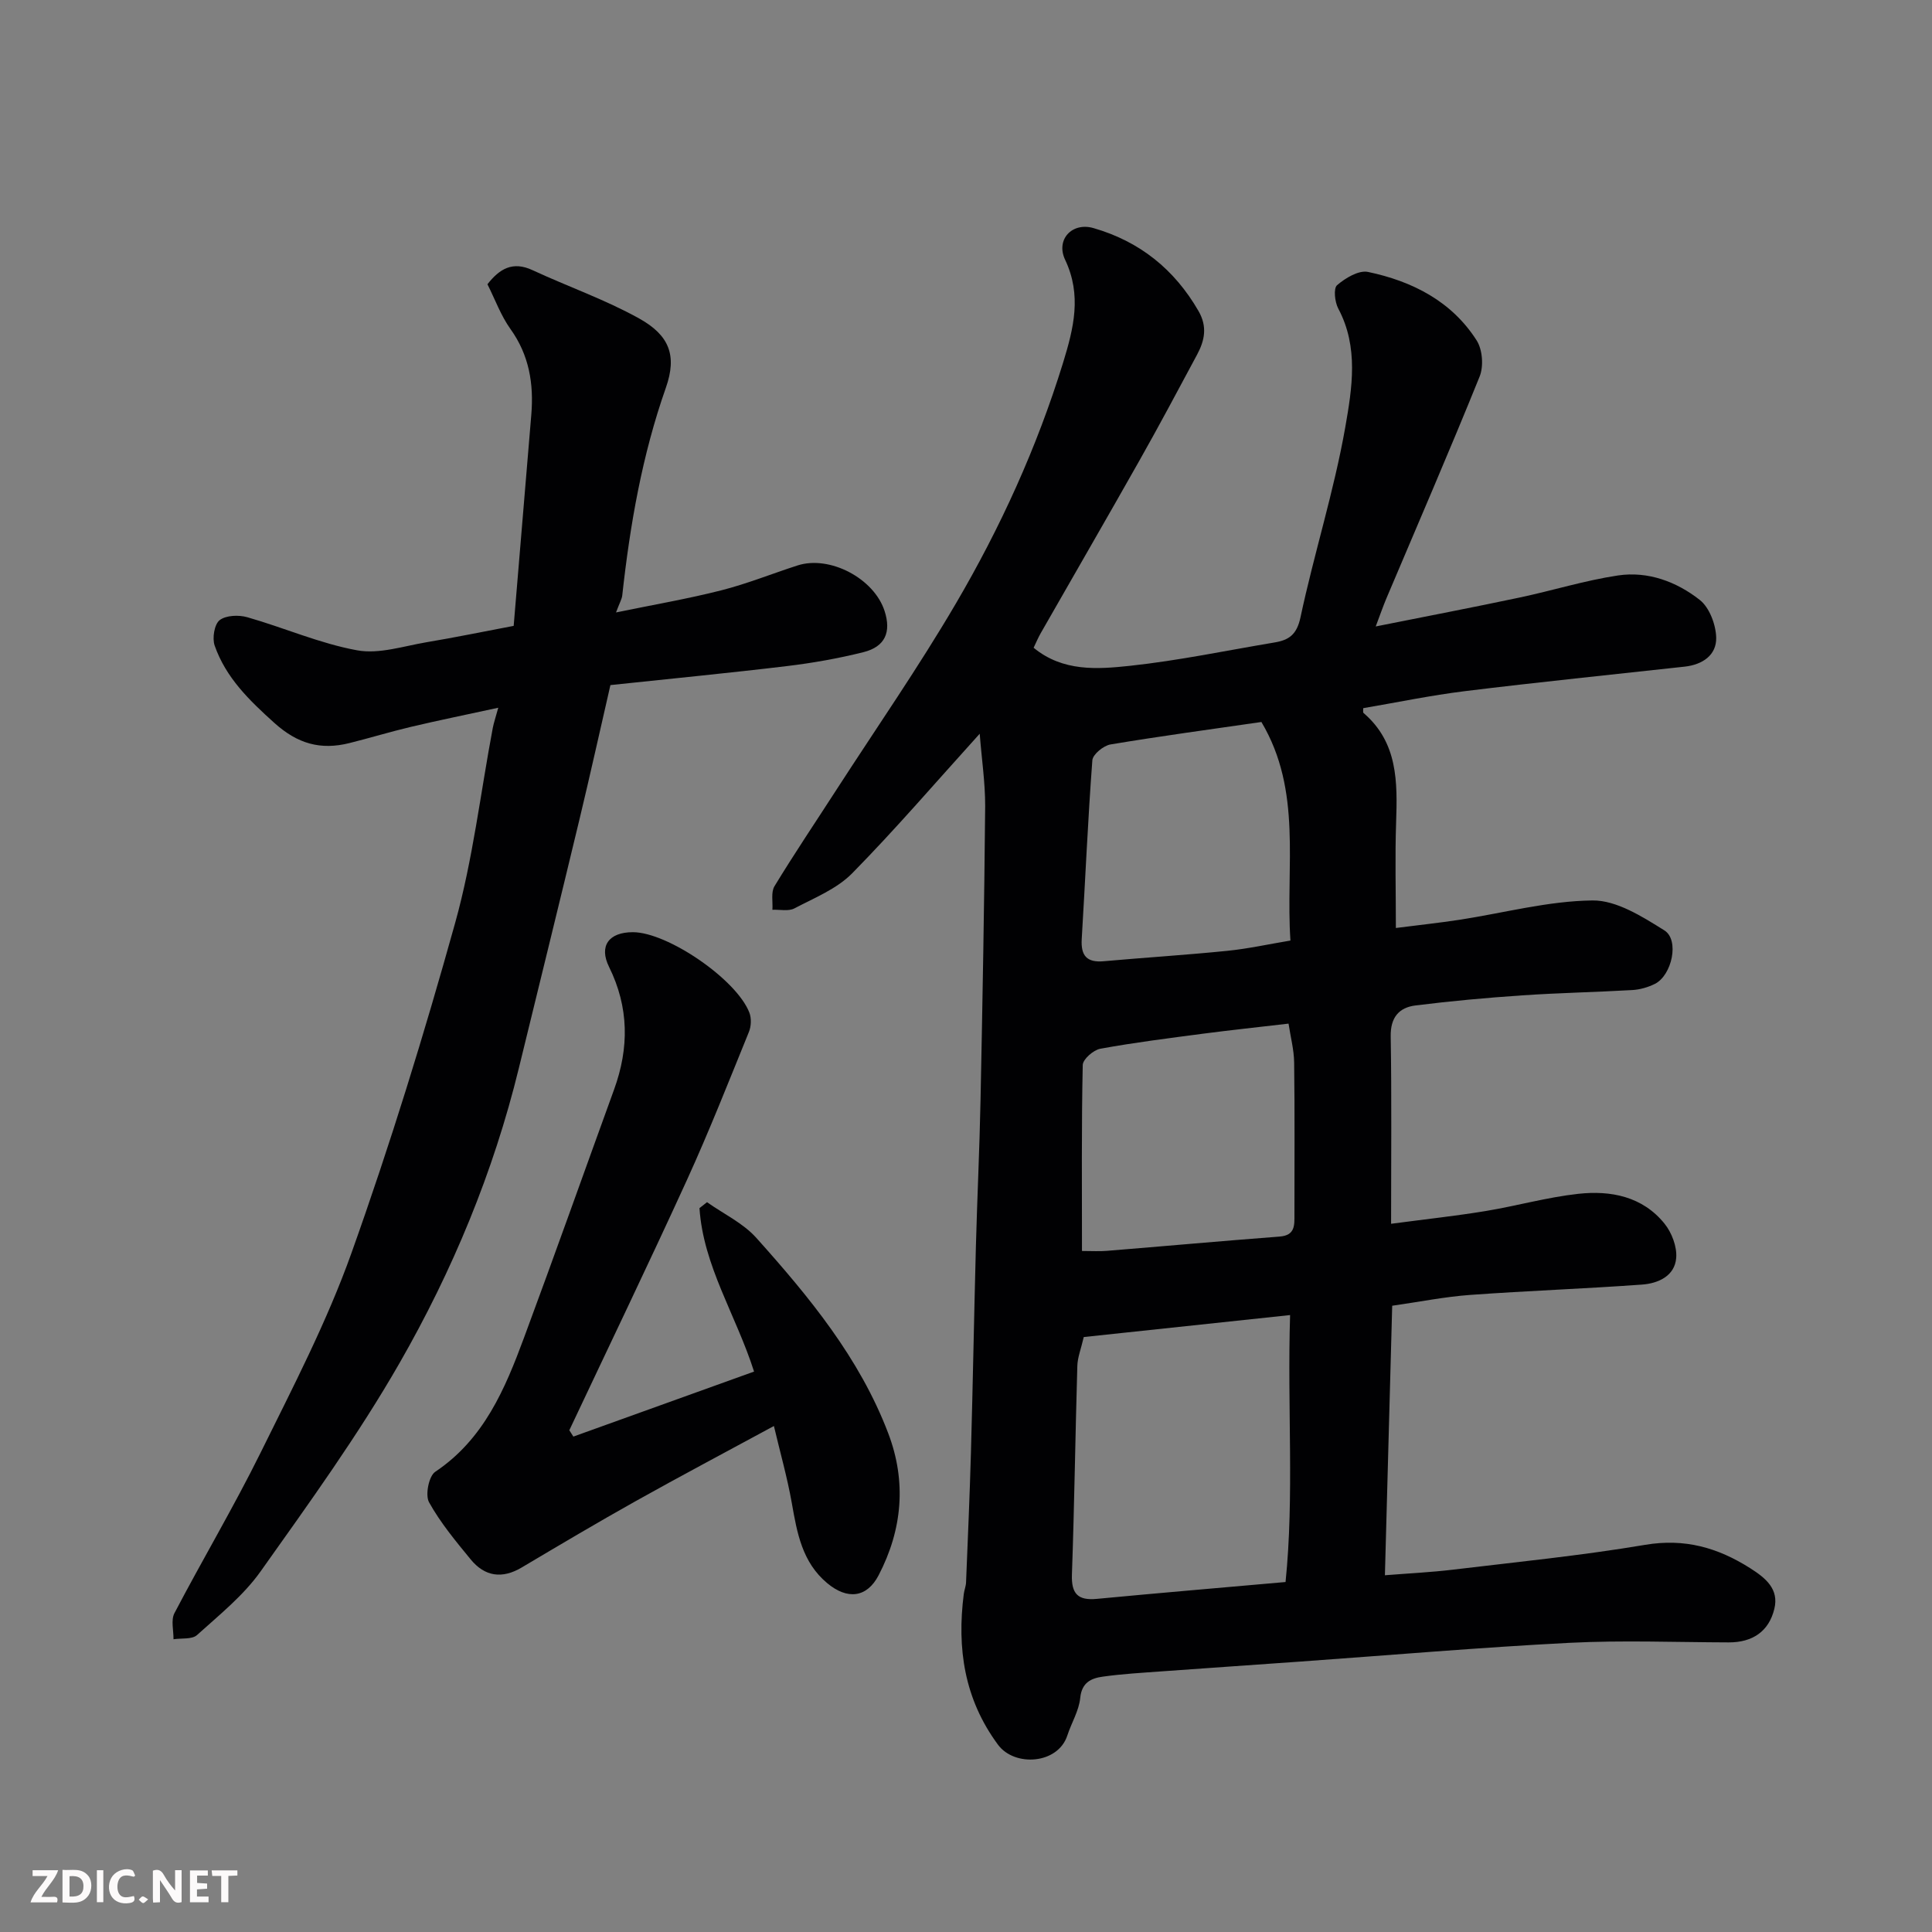 <svg enable-background="new 0 0 400 400" viewBox="0 0 400 400" xmlns="http://www.w3.org/2000/svg"><rect x="0" y="0" width="400" height="400" fill="#808080" stroke="none"/><path d="m202.84 151.91c-9.1 10.05-17.44 19.78-26.41 28.9-3.18 3.23-7.82 5.09-11.95 7.26-1.23.65-3.02.22-4.56.29.11-1.65-.33-3.63.43-4.88 4.15-6.82 8.62-13.45 12.95-20.16 8.24-12.74 16.9-25.23 24.57-38.31 9.25-15.77 16.83-32.39 22.24-49.95 2.19-7.13 3.89-13.94.41-21.28-1.98-4.19 1.45-7.83 5.86-6.56 9.53 2.74 16.75 8.5 21.75 17.16 1.89 3.27 1.28 6.13-.3 9.07-3.94 7.34-7.85 14.7-11.95 21.95-6.74 11.94-13.62 23.8-20.42 35.71-.56.98-.99 2.04-1.46 3 6.06 4.99 13.2 4.46 19.95 3.74 10.04-1.08 19.98-3.17 29.96-4.84 2.98-.5 4.58-1.64 5.34-5.19 2.81-13.2 6.95-26.13 9.28-39.4 1.4-8 2.81-16.55-1.46-24.54-.72-1.36-1.02-4.17-.24-4.84 1.72-1.48 4.48-3.14 6.4-2.74 9.15 1.92 17.31 6.05 22.5 14.19 1.21 1.9 1.47 5.35.61 7.47-6.22 15.4-12.84 30.65-19.31 45.95-.69 1.64-1.27 3.32-2.2 5.79 10.24-2.05 20.02-3.92 29.75-5.98 6.83-1.44 13.54-3.55 20.42-4.58 6.19-.92 12.12 1.29 16.92 5.07 2 1.57 3.32 5.09 3.4 7.77.1 3.66-2.83 5.63-6.52 6.04-15.16 1.67-30.33 3.21-45.47 5.07-7.07.87-14.06 2.33-21.09 3.53.02.38-.09.85.07 1 7.13 6.12 7.02 14.31 6.74 22.68-.24 7.01-.05 14.03-.05 21.83 4.61-.59 8.91-1.05 13.18-1.7 9.18-1.41 18.34-3.9 27.53-4 4.97-.06 10.32 3.35 14.87 6.19 3.18 1.98 1.58 9.31-1.95 11.08-1.43.71-3.1 1.19-4.69 1.28-7.6.44-15.21.58-22.8 1.1-7.38.5-14.75 1.17-22.09 2.09-3.42.43-5.19 2.5-5.12 6.41.21 12.58.08 25.17.08 38.79 7.42-.98 13.5-1.64 19.53-2.63 6.43-1.06 12.76-2.86 19.22-3.57 6.72-.74 13.3.53 17.85 6.16 1.51 1.86 2.62 4.79 2.43 7.11-.3 3.76-3.75 5.28-7.08 5.52-11.86.86-23.74 1.28-35.6 2.14-5.22.38-10.38 1.42-16.12 2.24-.5 18.32-1 36.78-1.51 55.8 5.18-.41 9.57-.62 13.93-1.14 13.34-1.6 26.72-2.93 39.96-5.16 8.18-1.38 15.03.58 21.74 4.84 3.23 2.05 5.99 4.33 5 8.41-1.13 4.69-4.53 6.96-9.43 6.95-11-.03-22.02-.47-32.99.09-18.59.95-37.15 2.56-55.72 3.88-9.53.68-19.07 1.33-28.6 2.02-4.1.3-8.22.53-12.29 1.1-2.37.33-4.36 1.17-4.68 4.4-.26 2.66-1.82 5.17-2.67 7.78-1.94 5.97-10.94 6.55-14.36 1.91-6.98-9.44-8.52-19.94-7.08-31.2.1-.81.44-1.6.47-2.4.36-8.93.76-17.87 1.01-26.81.4-14.27.65-28.54 1.03-42.8.27-10.1.76-20.2.96-30.31.41-20.27.78-40.54.96-60.81.01-4.88-.73-9.75-1.13-14.98zm21.54 124.91c-.58 2.5-1.28 4.22-1.33 5.97-.42 14.4-.61 28.8-1.12 43.19-.14 4.01 1.24 5.42 5.16 5.05 12.74-1.21 25.49-2.29 39.07-3.49 1.82-17.86.34-35.98.94-55.27-14.64 1.56-28.57 3.04-42.72 4.55zm-.37-17.82c2.13 0 3.62.1 5.08-.02 11.95-.97 23.88-2.05 35.83-2.96 3.24-.25 3.08-2.33 3.08-4.57-.01-10.48.08-20.96-.06-31.43-.03-2.67-.75-5.34-1.16-8.09-6.32.74-12 1.34-17.67 2.08-7.12.94-14.25 1.83-21.3 3.12-1.43.26-3.62 2.18-3.64 3.37-.27 12.62-.16 25.24-.16 38.5zm37.15-109.52c-10.63 1.54-20.96 2.93-31.24 4.65-1.45.24-3.66 2.05-3.76 3.27-.93 12.33-1.45 24.68-2.2 37.02-.21 3.47 1.07 4.91 4.58 4.59 8.51-.76 17.04-1.29 25.55-2.15 4.29-.43 8.53-1.37 13.08-2.13-1.03-15.45 2.51-30.92-6.01-45.25z" fill="#010103"/><path d="m103.16 146.53c-6.47 1.41-12.3 2.59-18.09 3.96-4.27 1.01-8.48 2.3-12.74 3.36-5.93 1.48-10.7.17-15.53-4.18-5.21-4.69-10.04-9.37-12.36-16.02-.53-1.53-.06-4.39 1.03-5.25 1.31-1.02 3.95-1.12 5.73-.61 7.62 2.17 15 5.44 22.74 6.85 4.59.84 9.69-.9 14.52-1.7 5.76-.96 11.49-2.15 17.89-3.36 1.22-14.61 2.43-29.16 3.65-43.71.53-6.4-.43-12.34-4.32-17.76-1.97-2.75-3.16-6.07-4.76-9.26 2.51-3.2 5.21-4.84 9.35-2.91 7.32 3.4 15.02 6.08 22.05 9.99 6.26 3.48 7.89 7.67 5.54 14.35-4.92 13.98-7.42 28.37-9.03 43-.08.74-.51 1.44-1.29 3.52 7.91-1.63 14.93-2.83 21.8-4.58 5.35-1.36 10.51-3.45 15.78-5.15 6.67-2.15 15.86 2.69 18.03 9.45 1.4 4.36.11 7.37-4.37 8.5-5.19 1.3-10.5 2.24-15.81 2.88-12.04 1.45-24.12 2.61-36.59 3.94-2.15 9.36-4.18 18.52-6.37 27.65-4.14 17.24-8.38 34.45-12.59 51.67-5.26 21.54-13.73 41.92-24.69 61.03-8.58 14.96-18.76 29.04-28.76 43.13-3.55 5.01-8.56 9.03-13.18 13.2-1.04.94-3.22.61-4.87.87.03-1.81-.56-3.95.19-5.39 5.83-11.14 12.27-21.97 17.84-33.23 6.7-13.57 13.74-27.12 18.81-41.33 8.03-22.49 15.07-45.37 21.48-68.38 3.66-13.14 5.24-26.86 7.78-40.32.21-1.09.57-2.13 1.14-4.21z" fill="#010103"/><path d="m118.71 297.43c12.46-4.48 24.91-8.96 37.41-13.46-3.76-11.76-10.52-21.89-11.3-33.84.52-.41 1.04-.82 1.56-1.23 3.44 2.43 7.47 4.33 10.21 7.39 10.93 12.2 21.37 24.85 27.3 40.43 3.83 10.04 2.94 19.96-1.98 29.42-2.44 4.69-6.49 5.1-10.63 1.65-5.2-4.33-6.25-10.39-7.34-16.57-.95-5.38-2.46-10.66-3.71-15.98-9.91 5.37-19.3 10.34-28.56 15.52-7.97 4.46-15.82 9.12-23.67 13.78-4.05 2.4-7.63 1.87-10.54-1.67-3.1-3.78-6.28-7.6-8.63-11.84-.83-1.49-.05-5.42 1.28-6.31 10.08-6.75 14.44-17.13 18.38-27.76 6.34-17.08 12.43-34.26 18.65-51.39 3.13-8.61 3.09-17.02-1.04-25.38-2.15-4.35-.04-7.2 4.94-7.19 7.17.01 21.46 9.77 24.11 16.66.45 1.17.38 2.83-.1 4-4.17 10.25-8.23 20.57-12.82 30.63-7.93 17.36-16.22 34.56-24.36 51.83.27.44.55.87.84 1.31z" fill="#010103"/><g fill="#fcfafa"><path d="m37.59 393.81c-.92.31-1.52.05-2-.78-.7-1.2-1.52-2.34-2.47-3.78v4.59c-.55.03-.95.05-1.41.07-.03-.37-.06-.64-.06-.91 0-1.91 0-3.81 0-5.7 1.13-.41 1.77-.03 2.29.91.62 1.11 1.38 2.14 2.31 3.19v-4.2h1.35v6.61z"/><path d="m12.94 393.88v-6.75c1.9.19 3.93-.54 5.37 1.29.8 1.01.78 2.88.03 3.97-1.37 1.97-3.4 1.51-5.4 1.49m1.45-1.22c2.04.12 2.92-.58 2.89-2.21-.03-1.51-.98-2.19-2.89-2z"/><path d="m11.81 393.87h-5.49c.68-2.18 2.47-3.48 3.51-5.45h-3.08v-1.21h5.29c-.71 2.13-2.44 3.48-3.47 5.51.86 0 1.63.04 2.39-.01.79-.05 1.14.21.85 1.16"/><path d="m39.33 393.86v-6.61h3.7v1.07h-2.22v1.52c.68.04 1.34.09 2.07.13v1.07c-.72.05-1.38.09-2.1.14v1.48h2.4v1.19h-3.84z"/><path d="m27.71 388.56c-1.15-.3-2.46-.61-3.1.64-.37.73-.41 1.93-.06 2.67.63 1.35 1.99.93 3.17.68.35.94-.01 1.32-.93 1.46-1.62.25-3.05-.27-3.76-1.48-.73-1.24-.6-3.03.31-4.17.88-1.11 2.71-1.7 4-1.16.32.13.44.74.65 1.12-.1.08-.19.16-.28.24"/><path d="m49.15 387.24v1.07c-.59.02-1.17.05-1.87.08v5.44h-1.48v-5.44h-1.85c-.05-.4-.08-.73-.13-1.15z"/><path d="m20.06 387.21h1.33v6.62h-1.33z"/><path d="m30.68 393.25c-.49.38-.8.79-1.05.76-.32-.05-.6-.45-.9-.7.26-.24.51-.64.8-.67.29-.04.62.3 1.15.61"/></g></svg>